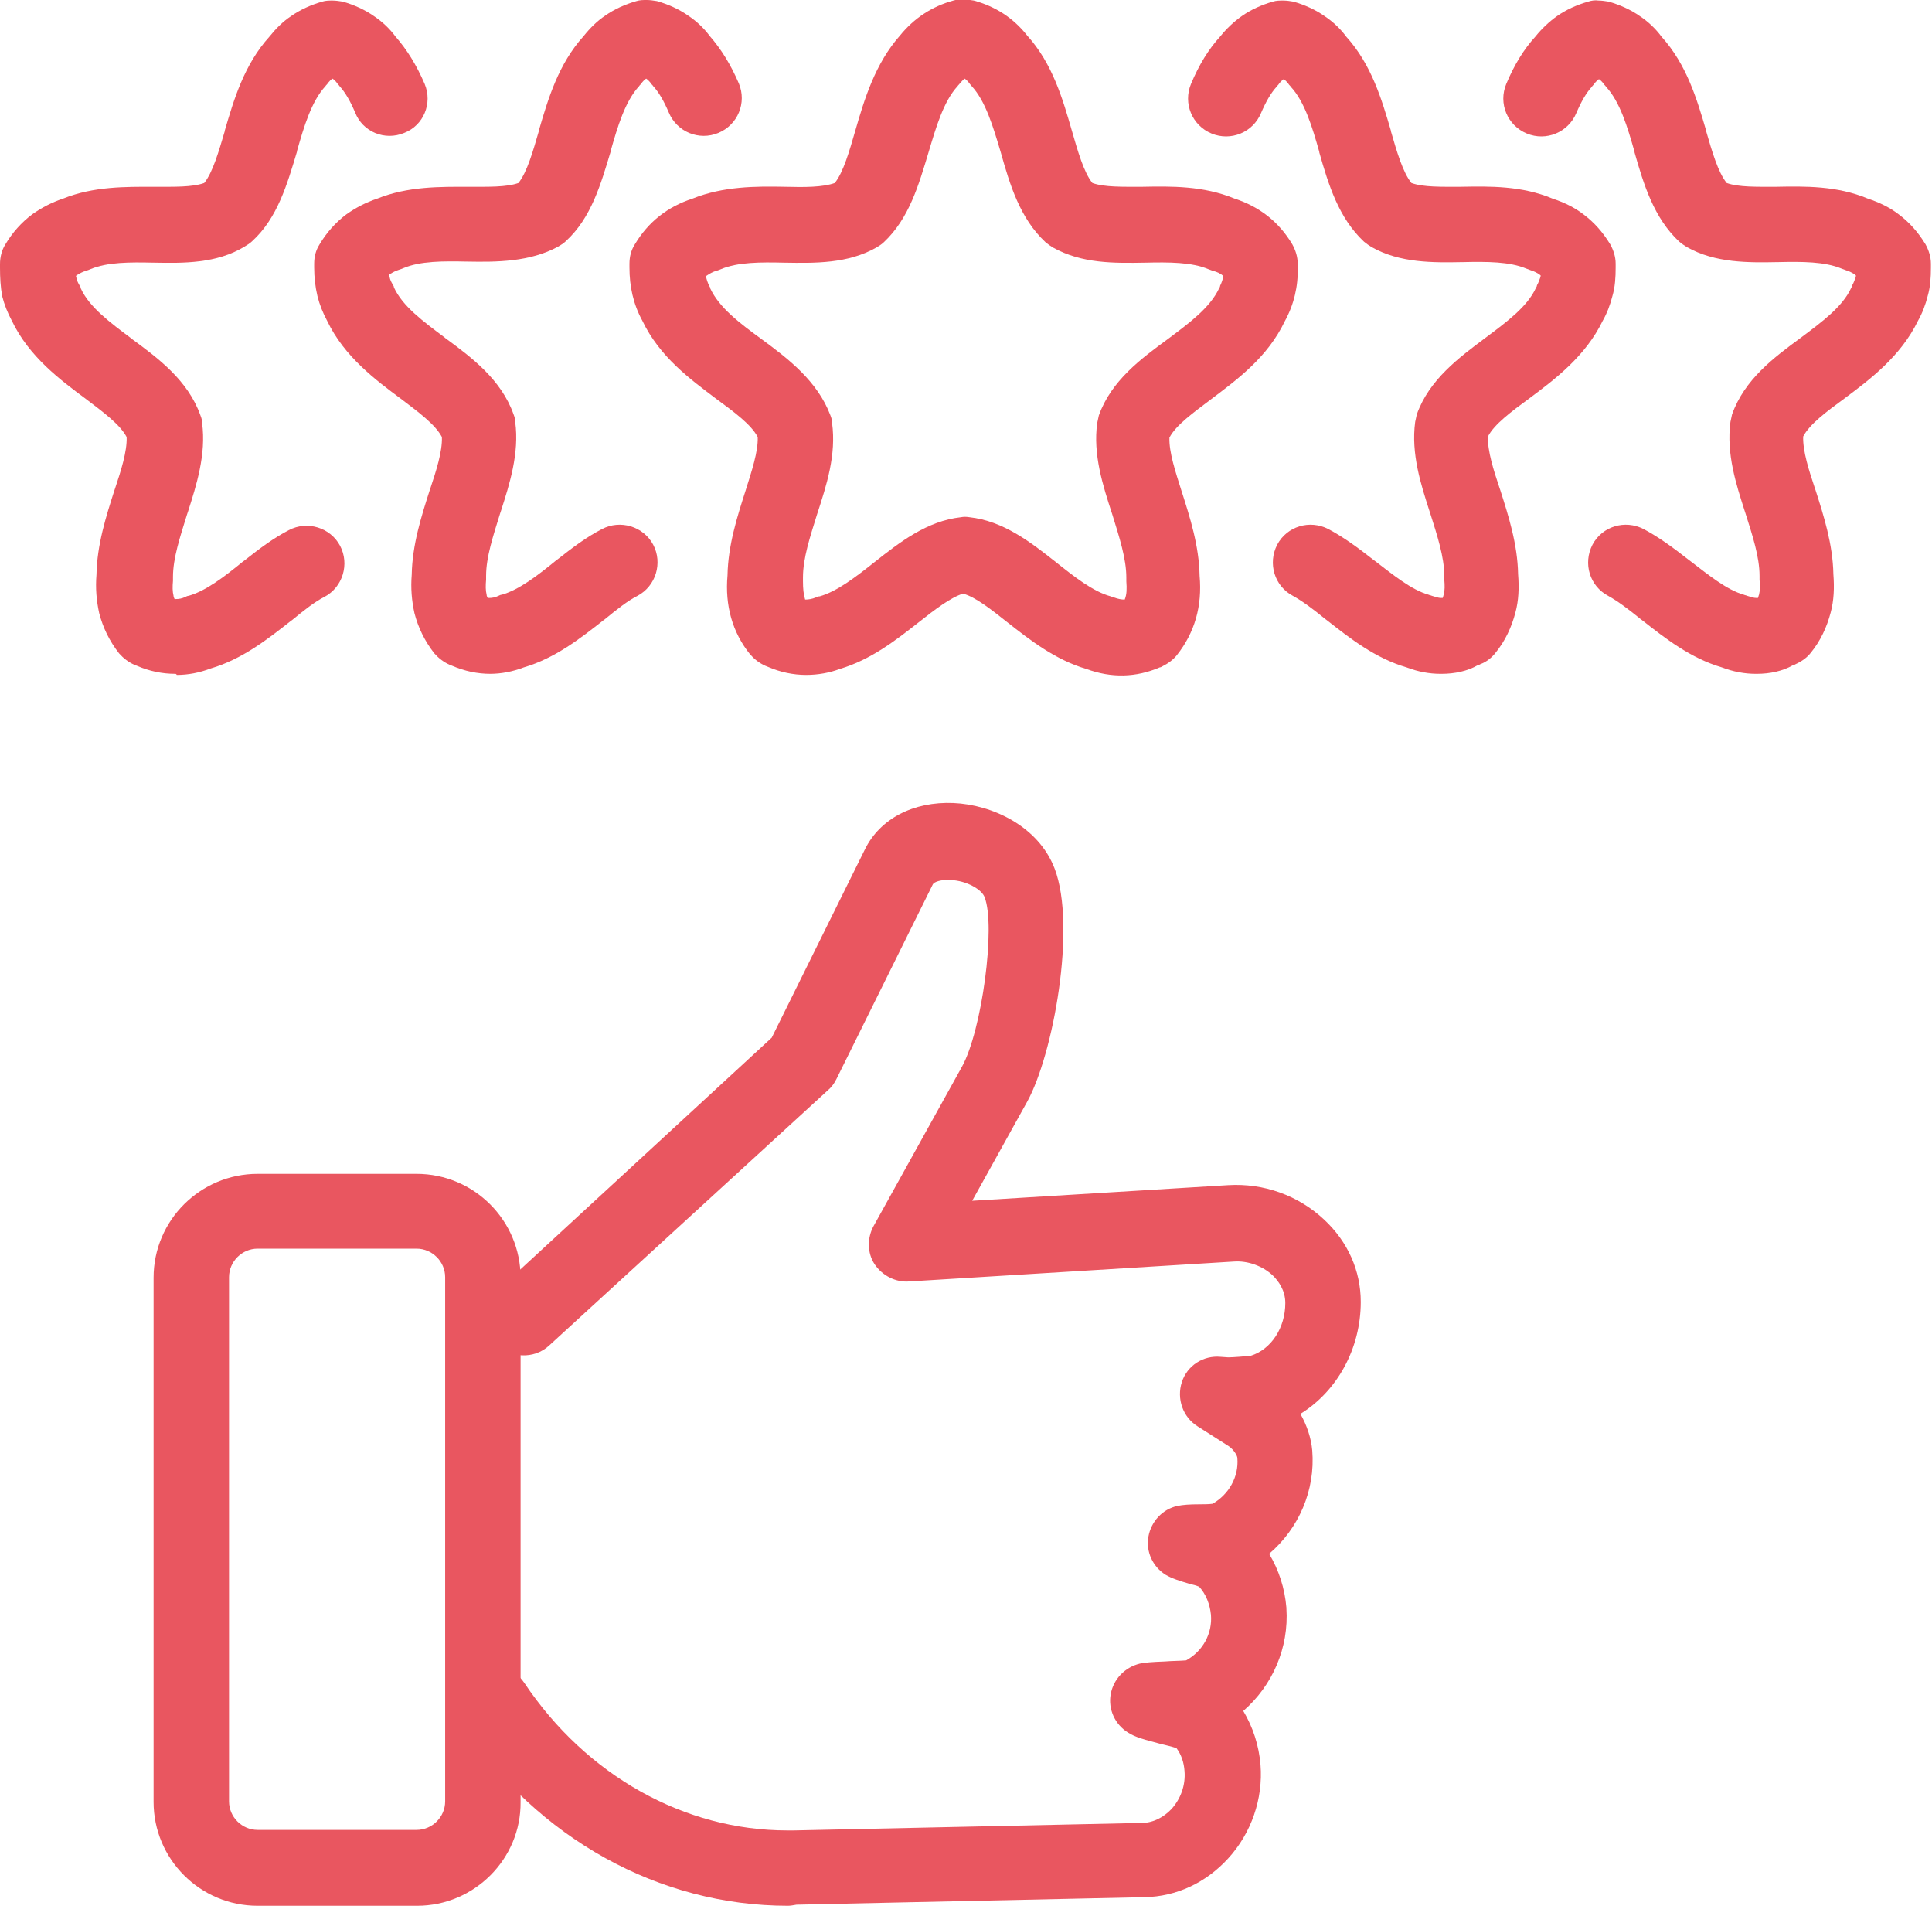 <svg width="73" height="72" viewBox="0 0 73 72" fill="none" xmlns="http://www.w3.org/2000/svg">
<g clip-path="url(#clip0_6_41)">
<path d="M6.618 25.457C6.129 25.457 5.64 25.356 5.172 25.152C5.131 25.132 5.111 25.132 5.07 25.112C4.846 25.01 4.663 24.868 4.5 24.685C4.134 24.217 3.889 23.709 3.747 23.16C3.645 22.692 3.604 22.224 3.645 21.716C3.665 20.577 4.011 19.5 4.317 18.544L4.358 18.422C4.561 17.812 4.806 17.06 4.785 16.511C4.541 16.043 3.91 15.575 3.238 15.067C2.281 14.355 1.1 13.481 0.448 12.119C0.285 11.814 0.163 11.509 0.081 11.183C0.02 10.838 0 10.492 0 10.106V9.984C0 9.719 0.061 9.455 0.204 9.231C0.468 8.784 0.815 8.398 1.222 8.093C1.568 7.849 1.955 7.645 2.382 7.503C3.543 7.035 4.765 7.056 5.844 7.056H5.864C6.557 7.056 7.269 7.076 7.717 6.913C8.043 6.507 8.267 5.714 8.491 4.961V4.941C8.837 3.762 9.224 2.44 10.181 1.383C10.426 1.078 10.69 0.813 10.996 0.61C11.342 0.366 11.749 0.183 12.177 0.061C12.299 0.02 12.442 0.02 12.564 0.02C12.686 0.02 12.829 0.041 12.951 0.061C13.378 0.183 13.786 0.366 14.132 0.61C14.437 0.813 14.722 1.078 14.946 1.383C15.374 1.871 15.74 2.46 16.046 3.172C16.351 3.904 16.005 4.738 15.272 5.022C14.539 5.327 13.704 4.982 13.419 4.25C13.236 3.823 13.052 3.497 12.829 3.253C12.808 3.213 12.767 3.192 12.747 3.152C12.686 3.07 12.625 3.009 12.564 2.969C12.503 3.009 12.442 3.07 12.38 3.152C12.36 3.192 12.319 3.213 12.299 3.253C11.77 3.823 11.485 4.778 11.22 5.714V5.734C10.853 6.954 10.487 8.235 9.53 9.109C9.448 9.191 9.346 9.252 9.245 9.313C8.186 9.963 6.923 9.943 5.824 9.923H5.803C4.907 9.902 4.052 9.902 3.421 10.167C3.38 10.187 3.319 10.207 3.258 10.228C3.115 10.268 3.014 10.329 2.912 10.39C2.891 10.411 2.871 10.411 2.871 10.431C2.871 10.451 2.891 10.492 2.891 10.512C2.912 10.614 2.953 10.695 3.014 10.797C3.034 10.838 3.054 10.858 3.054 10.899C3.38 11.61 4.154 12.18 4.968 12.79L4.989 12.81C5.987 13.542 7.107 14.376 7.575 15.697C7.616 15.799 7.636 15.88 7.636 15.982C7.799 17.161 7.412 18.361 7.107 19.317L7.066 19.439C6.801 20.293 6.536 21.086 6.536 21.797C6.536 21.838 6.536 21.899 6.536 21.94C6.516 22.163 6.516 22.346 6.557 22.509C6.557 22.55 6.577 22.59 6.597 22.631C6.618 22.631 6.638 22.631 6.659 22.631C6.76 22.631 6.883 22.611 7.005 22.55C7.045 22.529 7.086 22.509 7.127 22.509C7.779 22.326 8.491 21.777 9.163 21.228L9.245 21.167C9.815 20.72 10.324 20.333 10.914 20.028C11.607 19.662 12.482 19.927 12.849 20.618C13.215 21.309 12.951 22.184 12.258 22.55C11.892 22.733 11.485 23.058 11.037 23.424L10.955 23.485C10.1 24.156 9.143 24.908 7.962 25.254C7.534 25.417 7.107 25.498 6.679 25.498C6.659 25.457 6.638 25.457 6.618 25.457ZM13.073 0.142H13.093C13.093 0.142 13.093 0.142 13.073 0.142Z" fill="#E95660"/>
<path d="M30.462 25.498C29.974 25.498 29.485 25.396 29.017 25.193C28.976 25.172 28.956 25.172 28.915 25.152C28.691 25.05 28.508 24.908 28.345 24.725C27.673 23.892 27.388 22.875 27.489 21.736C27.51 20.598 27.856 19.52 28.162 18.564C28.406 17.791 28.65 17.059 28.63 16.511C28.386 16.043 27.754 15.575 27.062 15.067C26.064 14.315 24.924 13.481 24.272 12.119C23.926 11.488 23.784 10.817 23.784 10.106C23.784 10.065 23.784 10.004 23.784 9.963C23.784 9.699 23.845 9.455 23.987 9.231C24.496 8.377 25.229 7.808 26.166 7.503C27.327 7.035 28.569 7.035 29.648 7.056C30.401 7.076 31.094 7.076 31.542 6.913C31.867 6.507 32.092 5.714 32.316 4.941C32.662 3.741 33.069 2.399 34.006 1.342C34.535 0.691 35.207 0.244 36.022 0.02C36.144 -0.02 36.286 -0.02 36.408 -0.02C36.531 -0.02 36.673 -5.25024e-05 36.795 0.02C37.61 0.244 38.282 0.671 38.811 1.342C39.768 2.399 40.155 3.741 40.501 4.941C40.725 5.714 40.949 6.507 41.275 6.913C41.723 7.076 42.436 7.056 43.169 7.056C44.248 7.035 45.47 7.015 46.651 7.503C47.587 7.808 48.321 8.377 48.83 9.231C48.952 9.455 49.033 9.699 49.033 9.963C49.033 10.004 49.033 10.065 49.033 10.106C49.054 10.817 48.891 11.509 48.544 12.139C47.893 13.501 46.753 14.335 45.755 15.087C45.083 15.595 44.431 16.063 44.187 16.531C44.166 17.08 44.411 17.812 44.655 18.584C44.961 19.54 45.307 20.618 45.327 21.756C45.429 22.895 45.144 23.892 44.472 24.745C44.329 24.928 44.126 25.071 43.922 25.172C43.882 25.193 43.861 25.213 43.82 25.213C42.924 25.599 41.988 25.62 41.051 25.274C39.87 24.928 38.913 24.176 38.058 23.505C37.467 23.038 36.856 22.549 36.388 22.427C35.92 22.57 35.309 23.038 34.718 23.505C33.863 24.176 32.906 24.928 31.725 25.274C31.358 25.416 30.91 25.498 30.462 25.498ZM30.422 22.651C30.544 22.651 30.686 22.631 30.829 22.57C30.87 22.549 30.91 22.529 30.972 22.529C31.623 22.346 32.336 21.797 33.028 21.248C34.006 20.476 35.024 19.683 36.307 19.54C36.408 19.52 36.51 19.52 36.632 19.54C37.915 19.683 38.933 20.476 39.911 21.248C40.603 21.797 41.295 22.346 41.967 22.529C42.008 22.549 42.049 22.549 42.09 22.57C42.252 22.631 42.375 22.651 42.497 22.651C42.578 22.448 42.578 22.244 42.558 21.96C42.558 21.919 42.558 21.858 42.558 21.817C42.558 21.106 42.293 20.293 42.029 19.439C41.662 18.32 41.295 17.161 41.458 15.982C41.479 15.88 41.499 15.778 41.519 15.697C41.988 14.376 43.128 13.542 44.126 12.81C44.94 12.2 45.714 11.631 46.06 10.899C46.081 10.858 46.101 10.838 46.101 10.797C46.162 10.675 46.203 10.553 46.223 10.431C46.121 10.329 45.979 10.268 45.816 10.228C45.755 10.207 45.714 10.187 45.653 10.167C45.022 9.902 44.166 9.902 43.271 9.923C42.09 9.943 40.888 9.963 39.789 9.353C39.687 9.292 39.605 9.231 39.504 9.15C38.546 8.255 38.16 6.995 37.813 5.754C37.528 4.799 37.243 3.823 36.714 3.253C36.693 3.213 36.653 3.192 36.632 3.152C36.571 3.07 36.51 3.009 36.449 2.969C36.388 3.009 36.327 3.091 36.266 3.152C36.245 3.192 36.205 3.213 36.184 3.253C35.655 3.823 35.37 4.799 35.085 5.754C34.718 6.974 34.352 8.255 33.395 9.15C33.313 9.231 33.211 9.292 33.11 9.353C32.03 9.963 30.809 9.943 29.628 9.923C28.732 9.902 27.876 9.902 27.245 10.167C27.204 10.187 27.143 10.207 27.082 10.228C26.919 10.268 26.797 10.35 26.675 10.431C26.695 10.553 26.736 10.675 26.797 10.797C26.818 10.838 26.838 10.858 26.838 10.899C27.184 11.631 27.938 12.2 28.772 12.81C29.77 13.542 30.89 14.396 31.379 15.697C31.419 15.799 31.44 15.88 31.44 15.982C31.603 17.181 31.236 18.32 30.87 19.439C30.605 20.293 30.34 21.085 30.34 21.817C30.34 21.858 30.34 21.919 30.34 21.96C30.34 22.244 30.361 22.448 30.422 22.651Z" fill="#E95660"/>
<path d="M18.53 25.457C18.041 25.457 17.553 25.355 17.084 25.152C17.044 25.132 17.023 25.132 16.982 25.112C16.758 25.01 16.575 24.868 16.412 24.685C16.046 24.217 15.801 23.709 15.659 23.16C15.557 22.692 15.516 22.224 15.557 21.716C15.577 20.577 15.924 19.5 16.229 18.544L16.27 18.422C16.473 17.812 16.718 17.06 16.697 16.511C16.453 16.043 15.822 15.575 15.15 15.067C14.193 14.355 13.012 13.481 12.36 12.119C12.197 11.814 12.075 11.509 11.994 11.183C11.912 10.838 11.871 10.472 11.871 10.106V10.065C11.871 10.024 11.871 9.984 11.871 9.963C11.871 9.699 11.932 9.455 12.075 9.231C12.34 8.784 12.686 8.398 13.093 8.093C13.439 7.849 13.826 7.645 14.254 7.503C15.415 7.035 16.636 7.056 17.715 7.056H17.736C18.428 7.056 19.141 7.076 19.589 6.913C19.915 6.507 20.139 5.714 20.363 4.941V4.921C20.709 3.741 21.096 2.42 22.053 1.362C22.297 1.057 22.562 0.793 22.867 0.59C23.213 0.346 23.621 0.163 24.048 0.041C24.17 0 24.313 0 24.435 0C24.557 0 24.7 0.02 24.822 0.041C25.25 0.163 25.657 0.346 26.003 0.59C26.308 0.793 26.594 1.057 26.818 1.362C27.245 1.85 27.612 2.44 27.917 3.152C28.223 3.884 27.876 4.717 27.143 5.022C26.41 5.327 25.576 4.982 25.27 4.25C25.087 3.823 24.904 3.497 24.68 3.253C24.659 3.213 24.618 3.192 24.598 3.152C24.537 3.07 24.476 3.009 24.415 2.969C24.354 3.009 24.293 3.07 24.232 3.152C24.211 3.192 24.17 3.213 24.15 3.253C23.621 3.823 23.336 4.778 23.071 5.714V5.734C22.704 6.954 22.338 8.235 21.381 9.109C21.299 9.191 21.198 9.252 21.096 9.313C20.017 9.902 18.754 9.902 17.654 9.882H17.634C16.738 9.862 15.883 9.862 15.252 10.126C15.211 10.146 15.15 10.167 15.089 10.187C14.946 10.228 14.844 10.289 14.742 10.35C14.722 10.37 14.702 10.37 14.702 10.39C14.702 10.411 14.702 10.451 14.722 10.472C14.742 10.573 14.783 10.655 14.844 10.756C14.865 10.797 14.885 10.817 14.885 10.858C15.211 11.57 15.985 12.139 16.799 12.749L16.82 12.769C17.817 13.501 18.937 14.335 19.406 15.657C19.446 15.758 19.467 15.84 19.467 15.941C19.63 17.121 19.243 18.32 18.937 19.276L18.896 19.398C18.632 20.252 18.367 21.045 18.367 21.757C18.367 21.797 18.367 21.858 18.367 21.899C18.347 22.123 18.347 22.306 18.387 22.468C18.387 22.509 18.408 22.55 18.428 22.59C18.448 22.59 18.469 22.59 18.489 22.59C18.591 22.59 18.713 22.57 18.835 22.509C18.876 22.489 18.917 22.468 18.958 22.468C19.609 22.285 20.322 21.736 20.994 21.187L21.075 21.126C21.645 20.679 22.154 20.293 22.745 19.988C23.437 19.622 24.313 19.886 24.68 20.577C25.046 21.269 24.781 22.143 24.089 22.509C23.723 22.692 23.315 23.017 22.867 23.383L22.786 23.444C21.93 24.115 20.974 24.868 19.793 25.213C19.365 25.376 18.937 25.457 18.51 25.457C18.571 25.457 18.55 25.457 18.53 25.457Z" fill="#E95660"/>
<path d="M66.382 25.457C66.362 25.457 66.362 25.457 66.341 25.457C65.914 25.457 65.486 25.376 65.059 25.213C63.877 24.867 62.92 24.115 62.065 23.444L61.984 23.383C61.536 23.017 61.129 22.712 60.762 22.509C60.07 22.143 59.805 21.289 60.172 20.577C60.538 19.886 61.393 19.622 62.106 19.988C62.676 20.293 63.206 20.679 63.776 21.126L63.857 21.187C64.549 21.716 65.242 22.285 65.893 22.468C65.934 22.488 65.975 22.488 66.016 22.509C66.158 22.549 66.26 22.59 66.362 22.59C66.382 22.59 66.403 22.59 66.423 22.59C66.443 22.549 66.443 22.509 66.464 22.468C66.504 22.305 66.504 22.122 66.484 21.899C66.484 21.858 66.484 21.797 66.484 21.756C66.484 21.045 66.219 20.232 65.954 19.398L65.914 19.276C65.608 18.32 65.222 17.141 65.384 15.941C65.405 15.84 65.425 15.738 65.445 15.657C65.914 14.335 67.034 13.501 68.031 12.769C68.846 12.159 69.62 11.59 69.946 10.878C69.966 10.838 69.986 10.817 69.986 10.777C70.047 10.675 70.068 10.594 70.109 10.492C70.109 10.472 70.129 10.431 70.129 10.411C70.109 10.39 70.088 10.39 70.088 10.37C69.986 10.309 69.885 10.248 69.742 10.207C69.681 10.187 69.64 10.167 69.579 10.146C68.948 9.882 68.093 9.882 67.197 9.902H67.176C66.077 9.923 64.814 9.943 63.735 9.333C63.633 9.272 63.552 9.211 63.45 9.13C62.493 8.235 62.106 6.974 61.76 5.754V5.734C61.495 4.799 61.21 3.843 60.681 3.274C60.66 3.233 60.62 3.213 60.599 3.172C60.538 3.091 60.477 3.03 60.416 2.989C60.355 3.03 60.294 3.091 60.233 3.172C60.212 3.213 60.172 3.233 60.151 3.274C59.927 3.518 59.744 3.843 59.561 4.27C59.255 5.002 58.42 5.348 57.687 5.043C56.954 4.738 56.608 3.904 56.913 3.172C57.219 2.44 57.586 1.85 58.013 1.383C58.258 1.078 58.542 0.813 58.828 0.61C59.174 0.366 59.581 0.183 60.009 0.061C60.131 0.02 60.273 -2.73098e-05 60.395 0.02C60.518 0.02 60.66 0.041 60.782 0.061C61.21 0.183 61.617 0.366 61.964 0.61C62.269 0.813 62.554 1.078 62.778 1.383C63.735 2.44 64.122 3.762 64.468 4.941V4.961C64.692 5.734 64.916 6.507 65.242 6.913C65.69 7.076 66.403 7.056 67.095 7.056H67.115C68.194 7.035 69.416 7.015 70.577 7.503C71.004 7.645 71.391 7.828 71.737 8.093C72.145 8.398 72.471 8.764 72.756 9.231C72.878 9.455 72.959 9.699 72.959 9.963C72.959 10.004 72.959 10.045 72.959 10.065V10.106C72.959 10.472 72.939 10.838 72.837 11.183C72.756 11.509 72.633 11.834 72.471 12.119C71.819 13.461 70.658 14.335 69.701 15.047C69.009 15.555 68.378 16.023 68.133 16.49C68.113 17.039 68.357 17.792 68.561 18.402L68.602 18.524C68.907 19.479 69.253 20.557 69.274 21.695C69.314 22.204 69.294 22.692 69.172 23.139C69.029 23.688 68.785 24.217 68.418 24.664C68.276 24.847 68.072 24.989 67.848 25.091C67.808 25.111 67.787 25.132 67.746 25.132C67.36 25.355 66.871 25.457 66.382 25.457Z" fill="#E95660"/>
<path d="M54.47 25.457C54.45 25.457 54.45 25.457 54.429 25.457C54.002 25.457 53.574 25.376 53.146 25.213C51.965 24.868 51.008 24.115 50.153 23.444L50.072 23.383C49.624 23.017 49.217 22.712 48.85 22.509C48.158 22.143 47.893 21.289 48.259 20.577C48.626 19.886 49.481 19.622 50.194 19.988C50.764 20.293 51.293 20.679 51.864 21.126L51.945 21.187C52.637 21.716 53.33 22.285 53.981 22.468C54.022 22.489 54.063 22.489 54.103 22.509C54.246 22.55 54.348 22.59 54.45 22.59C54.47 22.59 54.49 22.59 54.511 22.59C54.531 22.55 54.531 22.509 54.551 22.468C54.592 22.306 54.592 22.123 54.572 21.899C54.572 21.858 54.572 21.797 54.572 21.757C54.572 21.045 54.307 20.232 54.042 19.398L54.002 19.276C53.696 18.32 53.309 17.141 53.472 15.941C53.493 15.84 53.513 15.738 53.533 15.657C54.002 14.335 55.142 13.501 56.119 12.769C56.934 12.159 57.708 11.59 58.033 10.878C58.054 10.838 58.074 10.817 58.074 10.777C58.135 10.675 58.156 10.594 58.196 10.492C58.196 10.472 58.217 10.431 58.217 10.411C58.196 10.39 58.176 10.39 58.176 10.37C58.074 10.309 57.972 10.248 57.83 10.207C57.769 10.187 57.728 10.167 57.667 10.146C57.036 9.882 56.181 9.882 55.285 9.902H55.264C54.165 9.923 52.902 9.943 51.823 9.333C51.721 9.272 51.64 9.211 51.538 9.13C50.581 8.235 50.194 6.974 49.848 5.754V5.734C49.583 4.799 49.298 3.843 48.769 3.274C48.748 3.233 48.707 3.213 48.687 3.172C48.626 3.091 48.565 3.03 48.504 2.989C48.443 3.03 48.382 3.091 48.321 3.172C48.3 3.213 48.259 3.233 48.239 3.274C48.015 3.518 47.832 3.843 47.648 4.27C47.343 5.002 46.508 5.348 45.775 5.043C45.042 4.738 44.696 3.904 45.001 3.172C45.307 2.44 45.673 1.85 46.101 1.383C46.345 1.078 46.63 0.813 46.916 0.61C47.262 0.366 47.669 0.183 48.096 0.061C48.219 0.02 48.361 0.02 48.483 0.02C48.626 0.02 48.748 0.041 48.87 0.061C49.298 0.183 49.705 0.366 50.051 0.61C50.357 0.813 50.642 1.078 50.866 1.383C51.823 2.44 52.21 3.762 52.556 4.941V4.961C52.78 5.734 53.004 6.507 53.33 6.913C53.778 7.076 54.49 7.056 55.183 7.056H55.203C56.282 7.035 57.504 7.015 58.665 7.503C59.092 7.645 59.479 7.828 59.825 8.093C60.233 8.398 60.558 8.764 60.843 9.231C60.966 9.455 61.047 9.699 61.047 9.963C61.047 10.004 61.047 10.045 61.047 10.065V10.106C61.047 10.472 61.027 10.838 60.925 11.183C60.843 11.509 60.721 11.834 60.558 12.119C59.907 13.461 58.746 14.335 57.789 15.047C57.097 15.555 56.466 16.023 56.221 16.49C56.201 17.039 56.445 17.792 56.649 18.402L56.69 18.524C56.995 19.479 57.341 20.557 57.361 21.696C57.402 22.204 57.382 22.692 57.26 23.139C57.117 23.688 56.873 24.217 56.506 24.664C56.364 24.847 56.16 25.01 55.936 25.091C55.895 25.112 55.875 25.132 55.834 25.132C55.447 25.356 54.959 25.457 54.47 25.457Z" fill="#E95660"/>
<path d="M29.77 72C24.904 72 20.322 69.458 17.451 65.168C17.023 64.517 17.186 63.623 17.838 63.196C18.489 62.769 19.385 62.931 19.813 63.582C22.154 67.079 25.86 69.153 29.75 69.153C29.831 69.153 29.913 69.153 29.994 69.153L43.148 68.869C43.556 68.869 43.963 68.665 44.268 68.34C44.614 67.954 44.798 67.445 44.757 66.917C44.737 66.591 44.635 66.286 44.452 66.042C44.268 65.981 44.004 65.92 43.841 65.88C43.23 65.717 42.904 65.636 42.619 65.453C42.13 65.148 41.866 64.578 41.967 64.009C42.069 63.44 42.497 62.992 43.067 62.85C43.271 62.809 43.495 62.789 44.024 62.769C44.248 62.748 44.614 62.748 44.818 62.728C45.449 62.382 45.816 61.711 45.755 61C45.714 60.613 45.572 60.227 45.307 59.942C45.205 59.902 45.062 59.861 44.961 59.841C44.553 59.719 44.289 59.637 44.044 59.495C43.556 59.19 43.291 58.621 43.393 58.051C43.495 57.482 43.922 57.014 44.492 56.892C44.696 56.852 44.92 56.831 45.348 56.831C45.47 56.831 45.673 56.831 45.816 56.811C46.427 56.465 46.814 55.794 46.753 55.083C46.753 55.001 46.63 54.778 46.427 54.635L45.246 53.883C44.696 53.537 44.452 52.846 44.655 52.216C44.859 51.585 45.47 51.199 46.121 51.26L46.406 51.28C46.59 51.28 47.078 51.24 47.262 51.219C48.035 50.975 48.565 50.162 48.565 49.227C48.565 48.739 48.3 48.393 48.096 48.19C47.71 47.824 47.139 47.62 46.61 47.661L34.352 48.413C33.843 48.454 33.334 48.19 33.048 47.763C32.764 47.336 32.764 46.766 33.008 46.319L36.347 40.3C37.101 38.938 37.63 34.993 37.203 33.895C37.101 33.611 36.531 33.265 35.899 33.245C35.533 33.224 35.288 33.326 35.248 33.407L31.603 40.768C31.521 40.931 31.419 41.073 31.297 41.175L20.75 50.833C20.179 51.362 19.263 51.321 18.734 50.752C18.204 50.182 18.245 49.267 18.815 48.739L29.159 39.203L32.682 32.086C33.252 30.927 34.515 30.276 36.022 30.337C37.488 30.398 39.239 31.212 39.85 32.818C40.684 35.014 39.789 39.853 38.811 41.622L36.734 45.364L46.406 44.774C47.75 44.693 49.054 45.16 50.031 46.075C50.927 46.909 51.416 48.007 51.416 49.186C51.416 50.955 50.52 52.561 49.135 53.415C49.379 53.842 49.542 54.33 49.583 54.798C49.705 56.303 49.074 57.746 47.954 58.702C48.321 59.312 48.544 60.003 48.606 60.735V60.756C48.707 62.26 48.076 63.684 46.977 64.639C47.343 65.249 47.567 65.941 47.628 66.673C47.73 67.954 47.282 69.255 46.406 70.211C45.572 71.126 44.452 71.654 43.25 71.675L30.096 71.959C29.974 71.98 29.872 72 29.77 72Z" fill="#E95660"/>
<path d="M15.761 72H9.733C7.555 72 5.803 70.231 5.803 68.076V48.271C5.803 46.096 7.575 44.347 9.733 44.347H15.74C17.919 44.347 19.67 46.116 19.67 48.271V68.076C19.691 70.231 17.919 72 15.761 72ZM9.733 47.173C9.143 47.173 8.654 47.661 8.654 48.251V68.055C8.654 68.645 9.143 69.133 9.733 69.133H15.74C16.331 69.133 16.82 68.645 16.82 68.055V48.251C16.82 47.661 16.331 47.173 15.74 47.173H9.733Z" fill="#E95660"/>
</g>
<defs>
<clipPath id="clip0_6_41">
<rect width="73" height="72" fill="white"/>
</clipPath>
</defs>
</svg>
